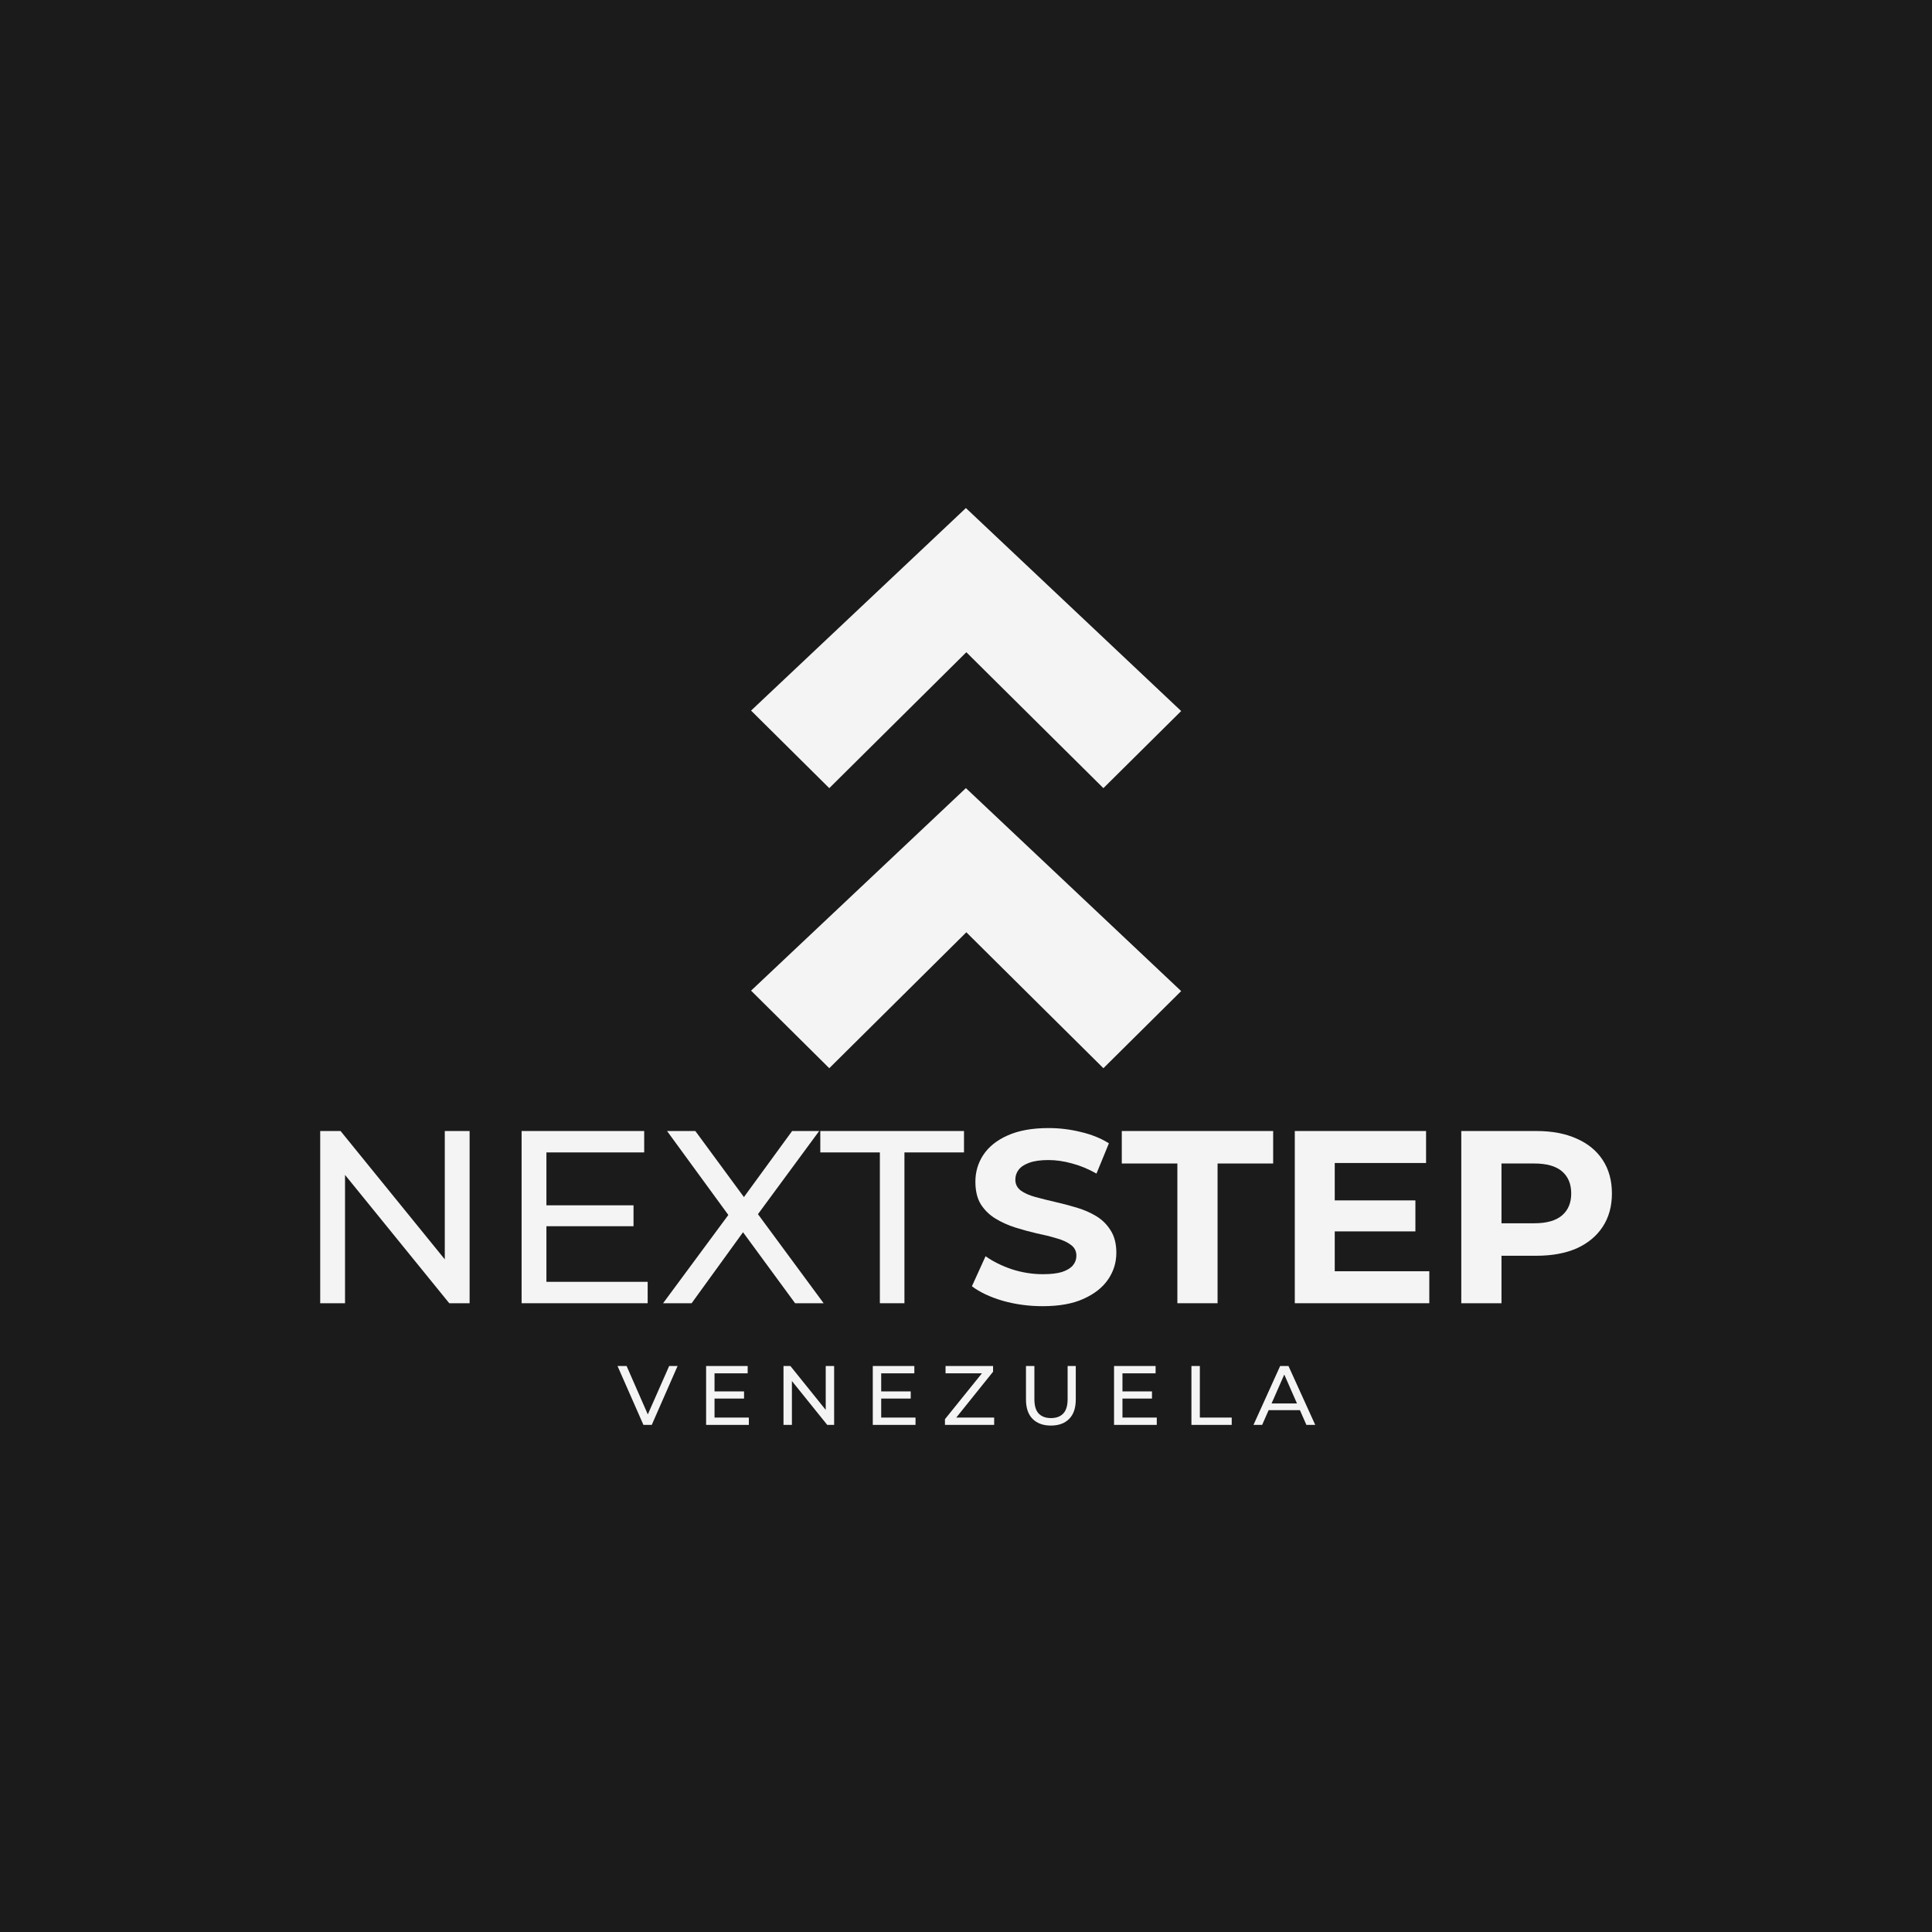 <svg xmlns="http://www.w3.org/2000/svg" width="1080" height="1080" viewBox="0 0 1080 1080" fill="none"><rect width="1080" height="1080" fill="#1B1B1B"></rect><path d="M660.275 397.472L539.942 284L419.854 397.228L463.568 440.577L540.187 364.598L616.807 440.578L660.275 397.472Z" fill="#F4F4F4"></path><path d="M660.275 554.029L539.942 440.557L419.854 553.785L463.568 597.134L540.187 521.155L616.807 597.135L660.275 554.029Z" fill="#F4F4F4"></path><path d="M700.708 796.524L715.613 763.608H720.269L735.221 796.524H730.284L716.977 766.242H718.858L705.551 796.524H700.708ZM707.055 788.295L708.325 784.533H726.852L728.215 788.295H707.055Z" fill="#F4F4F4"></path><path d="M666.015 796.524V763.608H670.717V792.433H688.538V796.524H666.015Z" fill="#F4F4F4"></path><path d="M627.038 777.809H643.966V781.806H627.038V777.809ZM627.461 792.433H646.646V796.524H622.759V763.608H645.988V767.699H627.461V792.433Z" fill="#F4F4F4"></path><path d="M587.447 796.9C583.121 796.9 579.719 795.662 577.243 793.185C574.766 790.709 573.528 787.088 573.528 782.323V763.608H578.23V782.135C578.23 785.803 579.03 788.483 580.628 790.176C582.259 791.868 584.547 792.715 587.494 792.715C590.472 792.715 592.76 791.868 594.359 790.176C595.989 788.483 596.804 785.803 596.804 782.135V763.608H601.365V782.323C601.365 787.088 600.127 790.709 597.65 793.185C595.205 795.662 591.804 796.9 587.447 796.9Z" fill="#F4F4F4"></path><path d="M528.236 796.524V793.326L550.383 765.865L550.9 767.699H528.565V763.608H555.132V766.806L533.079 794.267L532.515 792.433H555.744V796.524H528.236Z" fill="#F4F4F4"></path><path d="M492.172 777.809H509.1V781.806H492.172V777.809ZM492.595 792.433H511.78V796.524H487.893V763.608H511.122V767.699H492.595V792.433Z" fill="#F4F4F4"></path><path d="M437.979 796.524V763.608H441.835L463.606 790.646H461.584V763.608H466.286V796.524H462.43L440.659 769.486H442.681V796.524H437.979Z" fill="#F4F4F4"></path><path d="M399.001 777.809H415.929V781.806H399.001V777.809ZM399.424 792.433H418.609V796.524H394.722V763.608H417.951V767.699H399.424V792.433Z" fill="#F4F4F4"></path><path d="M359.68 796.524L345.198 763.608H350.276L363.583 793.984H360.668L374.069 763.608H378.771L364.336 796.524H359.68Z" fill="#F4F4F4"></path><path d="M816.867 728.514V632.245H858.9C867.594 632.245 875.085 633.666 881.373 636.508C887.662 639.259 892.518 643.247 895.939 648.473C899.361 653.699 901.072 659.934 901.072 667.177C901.072 674.329 899.361 680.517 895.939 685.743C892.518 690.969 887.662 695.004 881.373 697.846C875.085 700.596 867.594 701.972 858.9 701.972H829.352L839.34 691.932V728.514H816.867ZM839.34 694.408L829.352 683.818H857.652C864.588 683.818 869.767 682.351 873.189 679.417C876.611 676.483 878.321 672.403 878.321 667.177C878.321 661.859 876.611 657.734 873.189 654.8C869.767 651.866 864.588 650.399 857.652 650.399H829.352L839.34 639.809V694.408Z" fill="#F4F4F4"></path><path d="M744.467 671.028H791.217V688.356H744.467V671.028ZM746.132 710.636H798.985V728.514H723.797V632.245H797.182V650.124H746.132V710.636Z" fill="#F4F4F4"></path><path d="M658.159 728.514V650.399H627.085V632.245H711.707V650.399H680.632V728.514H658.159Z" fill="#F4F4F4"></path><path d="M582.841 730.165C575.073 730.165 567.628 729.156 560.507 727.139C553.386 725.03 547.652 722.326 543.305 719.025L550.935 702.247C555.097 705.181 559.998 707.61 565.64 709.536C571.374 711.369 577.154 712.286 582.98 712.286C587.419 712.286 590.98 711.874 593.662 711.048C596.436 710.132 598.471 708.894 599.766 707.335C601.06 705.776 601.708 703.989 601.708 701.972C601.708 699.404 600.69 697.387 598.656 695.92C596.621 694.362 593.939 693.124 590.61 692.207C587.281 691.199 583.581 690.282 579.512 689.457C575.535 688.54 571.512 687.439 567.443 686.156C563.466 684.872 559.813 683.222 556.484 681.205C553.155 679.188 550.426 676.529 548.299 673.228C546.265 669.928 545.247 665.71 545.247 660.576C545.247 655.075 546.727 650.078 549.686 645.585C552.738 641.001 557.27 637.379 563.281 634.721C569.385 631.97 577.015 630.595 586.171 630.595C592.275 630.595 598.286 631.328 604.205 632.795C610.124 634.17 615.349 636.279 619.881 639.121L612.944 656.037C608.413 653.47 603.881 651.591 599.349 650.399C594.818 649.115 590.379 648.473 586.032 648.473C581.685 648.473 578.125 648.978 575.35 649.986C572.576 650.995 570.587 652.324 569.385 653.974C568.183 655.533 567.582 657.367 567.582 659.476C567.582 661.951 568.599 663.968 570.634 665.527C572.668 666.994 575.35 668.186 578.68 669.102C582.009 670.019 585.662 670.936 589.639 671.853C593.708 672.77 597.731 673.824 601.708 675.016C605.777 676.208 609.476 677.813 612.806 679.83C616.135 681.847 618.817 684.506 620.852 687.806C622.979 691.107 624.042 695.279 624.042 700.321C624.042 705.731 622.516 710.682 619.464 715.174C616.412 719.667 611.835 723.288 605.731 726.039C599.719 728.789 592.09 730.165 582.841 730.165Z" fill="#F4F4F4"></path><path d="M491.851 728.514V644.21H458.558V632.245H538.879V644.21H505.585V728.514H491.851Z" fill="#F4F4F4"></path><path d="M370.666 728.514L411.034 673.916V684.506L372.885 632.245H388.7L418.941 673.366L412.699 673.503L442.802 632.245H457.923L420.051 683.68V673.778L460.42 728.514H444.467L412.283 684.643H418.387L386.619 728.514H370.666Z" fill="#F4F4F4"></path><path d="M304.202 673.778H354.142V685.468H304.202V673.778ZM305.45 716.55H362.049V728.514H291.578V632.245H360.107V644.21H305.45V716.55Z" fill="#F4F4F4"></path><path d="M179 728.514V632.245H190.375L254.604 711.324H248.639V632.245H262.512V728.514H251.136L186.907 649.436H192.872V728.514H179Z" fill="#F4F4F4"></path></svg>